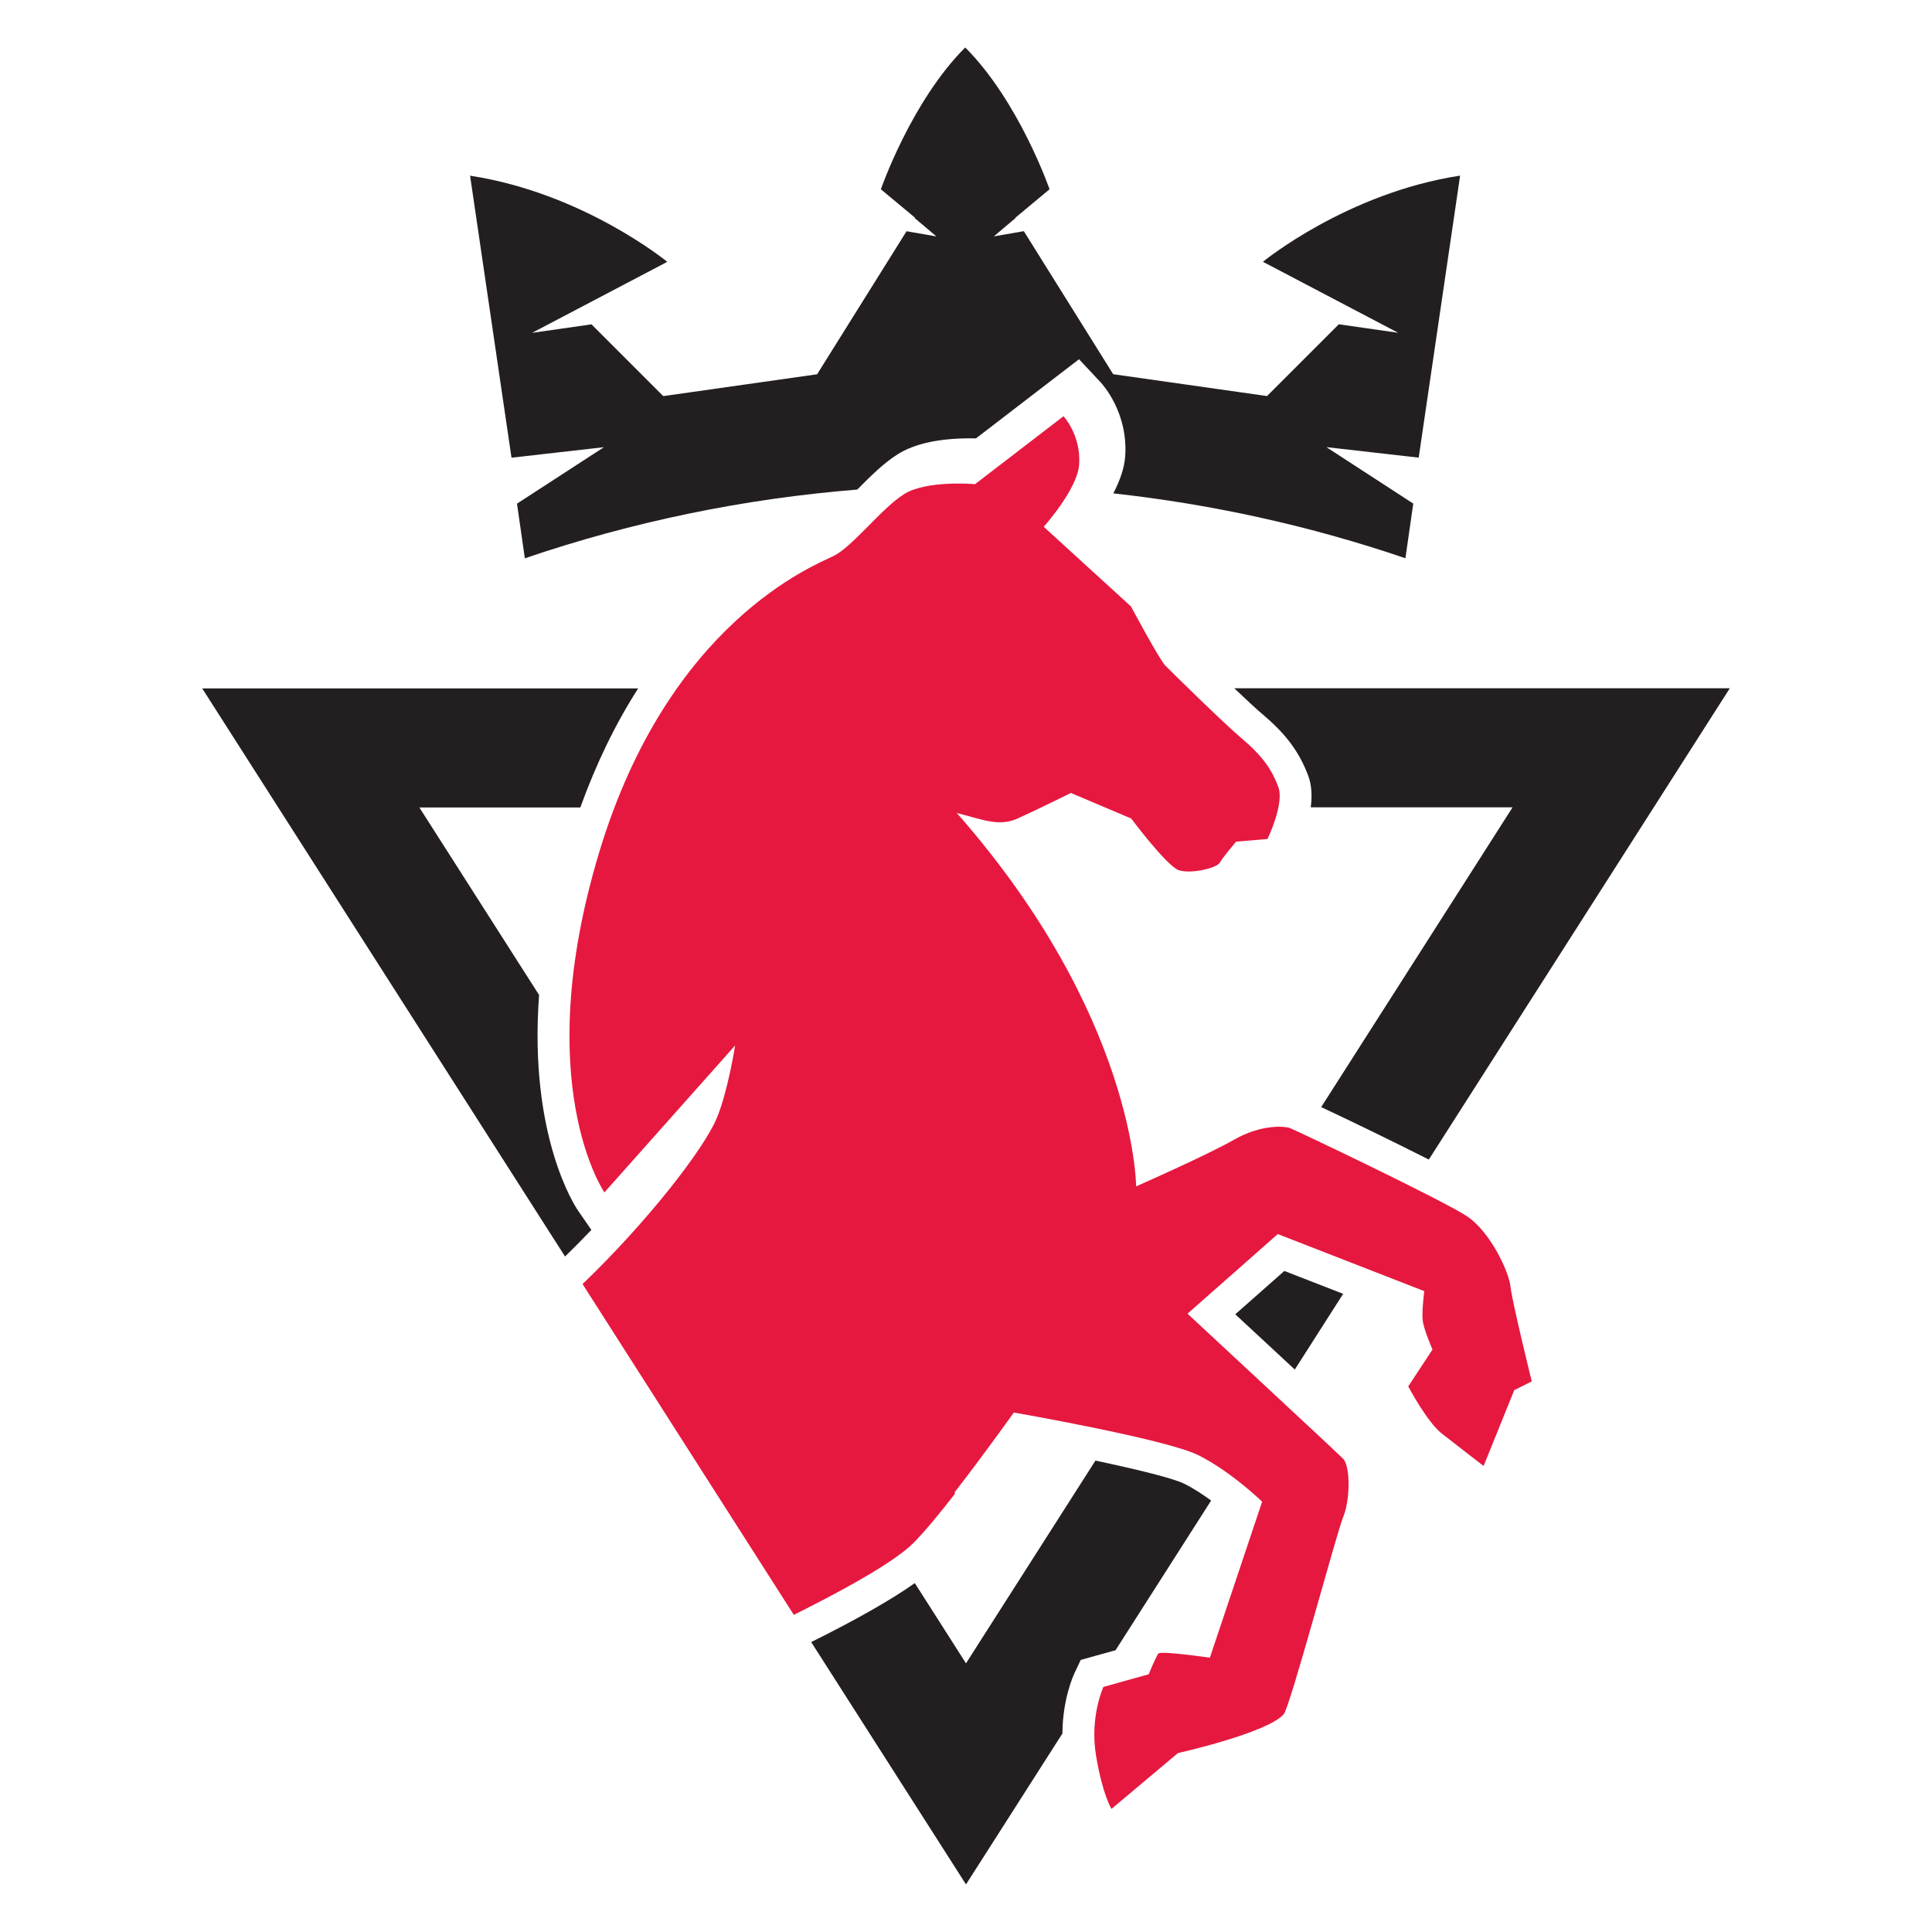 <?xml version="1.0" encoding="utf-8"?>
<!-- Generator: Adobe Illustrator 16.0.0, SVG Export Plug-In . SVG Version: 6.00 Build 0)  -->
<!DOCTYPE svg PUBLIC "-//W3C//DTD SVG 1.1//EN" "http://www.w3.org/Graphics/SVG/1.1/DTD/svg11.dtd">
<svg version="1.1" id="Calque_1" xmlns="http://www.w3.org/2000/svg" xmlns:xlink="http://www.w3.org/1999/xlink" x="0px" y="0px"
	 width="32px" height="32px" viewBox="0 0 32 32" enable-background="new 0 0 32 32" xml:space="preserve">
<g>
	<path fill="#231F20" d="M10.003,7.407l-1.44,0.935l0.13,0.905c1.792-0.61,3.642-0.989,5.506-1.138
		c0.216-0.218,0.438-0.44,0.67-0.585c0.277-0.175,0.683-0.264,1.206-0.264c0.032,0,0.062,0.001,0.09,0.001l1.707-1.311l0.354,0.378
		c0.047,0.05,0.459,0.512,0.411,1.227c-0.014,0.204-0.093,0.418-0.197,0.617c1.638,0.18,3.261,0.537,4.838,1.074l0.13-0.905
		l-1.439-0.935l1.529,0.174c0,0,0.581-3.954,0.686-4.671c-1.878,0.287-3.266,1.427-3.266,1.427l2.24,1.176l-0.983-0.141
		l-1.189,1.189l-2.548-0.362l-1.48-2.369l-0.497,0.086l0.36-0.304l-0.003-0.005l0.566-0.471c0,0-0.503-1.454-1.397-2.349
		c-0.895,0.895-1.397,2.349-1.397,2.349l0.566,0.471L15.15,3.612l0.36,0.304L15.015,3.83l-1.481,2.369l-2.548,0.362L9.797,5.372
		L8.813,5.513l2.239-1.176c0,0-1.387-1.14-3.266-1.427c0.105,0.717,0.686,4.671,0.686,4.671L10.003,7.407z"/>
	<path fill="#E6183F" d="M25.019,21.313c-0.025-0.25-0.333-0.901-0.708-1.159c-0.374-0.257-2.872-1.445-2.951-1.472
		c-0.079-0.027-0.461-0.067-0.922,0.196c-0.46,0.262-1.62,0.772-1.62,0.772s-0.009-2.817-2.97-6.184c0.418,0.104,0.69,0.231,1,0.094
		c0.309-0.138,0.889-0.426,0.889-0.426l0.999,0.423c0,0,0.591,0.79,0.788,0.856s0.625-0.032,0.679-0.124
		c0.052-0.092,0.27-0.348,0.27-0.348l0.521-0.045c0,0,0.283-0.585,0.179-0.862c-0.104-0.276-0.249-0.5-0.591-0.79
		s-1.182-1.121-1.281-1.22c-0.098-0.099-0.569-0.98-0.569-0.98l-1.445-1.319c0,0,0.561-0.624,0.587-1.031
		c0.033-0.488-0.259-0.8-0.259-0.8L16.15,8.019c0,0-0.8-0.071-1.175,0.165c-0.375,0.235-0.85,0.867-1.166,1.023
		c-0.316,0.158-2.735,1.091-3.887,4.918s0.089,5.625,0.089,5.625l2.165-2.434c0,0-0.121,0.773-0.308,1.213
		c-0.218,0.511-1.135,1.698-2.219,2.739l3.499,5.479c0.613-0.305,1.623-0.832,1.979-1.188c0.18-0.18,0.436-0.49,0.692-0.82
		c-0.003-0.007-0.005-0.015-0.008-0.022c0.489-0.629,0.981-1.321,0.981-1.321s2.509,0.436,3.055,0.706
		c0.545,0.271,1.058,0.771,1.058,0.771l-0.866,2.584c0,0-0.816-0.12-0.855-0.068c-0.039,0.054-0.158,0.342-0.158,0.342l-0.75,0.21
		c0,0-0.231,0.493-0.121,1.145s0.255,0.875,0.255,0.875l1.101-0.925c0,0,1.471-0.328,1.751-0.642
		c0.105-0.118,0.874-2.999,0.986-3.269c0.112-0.269,0.126-0.835-0.005-0.967c-0.131-0.131-2.574-2.399-2.574-2.399l1.495-1.319
		l2.426,0.945c0,0-0.04,0.315-0.027,0.474c0.014,0.157,0.164,0.493,0.164,0.493l-0.402,0.611c0,0,0.309,0.586,0.551,0.777
		c0.243,0.191,0.697,0.541,0.697,0.541l0.508-1.256l0.29-0.145C25.371,22.88,25.045,21.563,25.019,21.313z"/>
	<g>
		<path fill="#231F20" d="M17.796,27.715l0.104-0.221l0.234-0.066l0.343-0.095l1.583-2.479c-0.137-0.101-0.291-0.202-0.446-0.279
			c-0.19-0.094-0.797-0.24-1.47-0.383L16,27.55l-0.848-1.329c-0.379,0.269-0.952,0.597-1.716,0.977L16,31.212l1.597-2.5
			C17.6,28.157,17.771,27.767,17.796,27.715z"/>
		<path fill="#231F20" d="M9.795,20.371l-0.221-0.32c-0.043-0.062-0.819-1.229-0.645-3.571l-1.983-3.106h2.666
			c0.262-0.726,0.582-1.385,0.958-1.972H3.349l6.01,9.41C9.51,20.664,9.656,20.517,9.795,20.371z"/>
		<path fill="#231F20" d="M20.445,11.401c0.187,0.178,0.364,0.344,0.479,0.44c0.379,0.322,0.595,0.613,0.744,1.006
			c0.061,0.163,0.065,0.347,0.042,0.525h3.343l-3.17,4.965c0.434,0.203,1.175,0.561,1.783,0.869l4.985-7.806H20.445z"/>
		<path fill="#231F20" d="M21.273,21.051l-0.813,0.718c0.273,0.254,0.636,0.59,0.986,0.915l0.801-1.254L21.273,21.051z"/>
	</g>
</g>
</svg>
